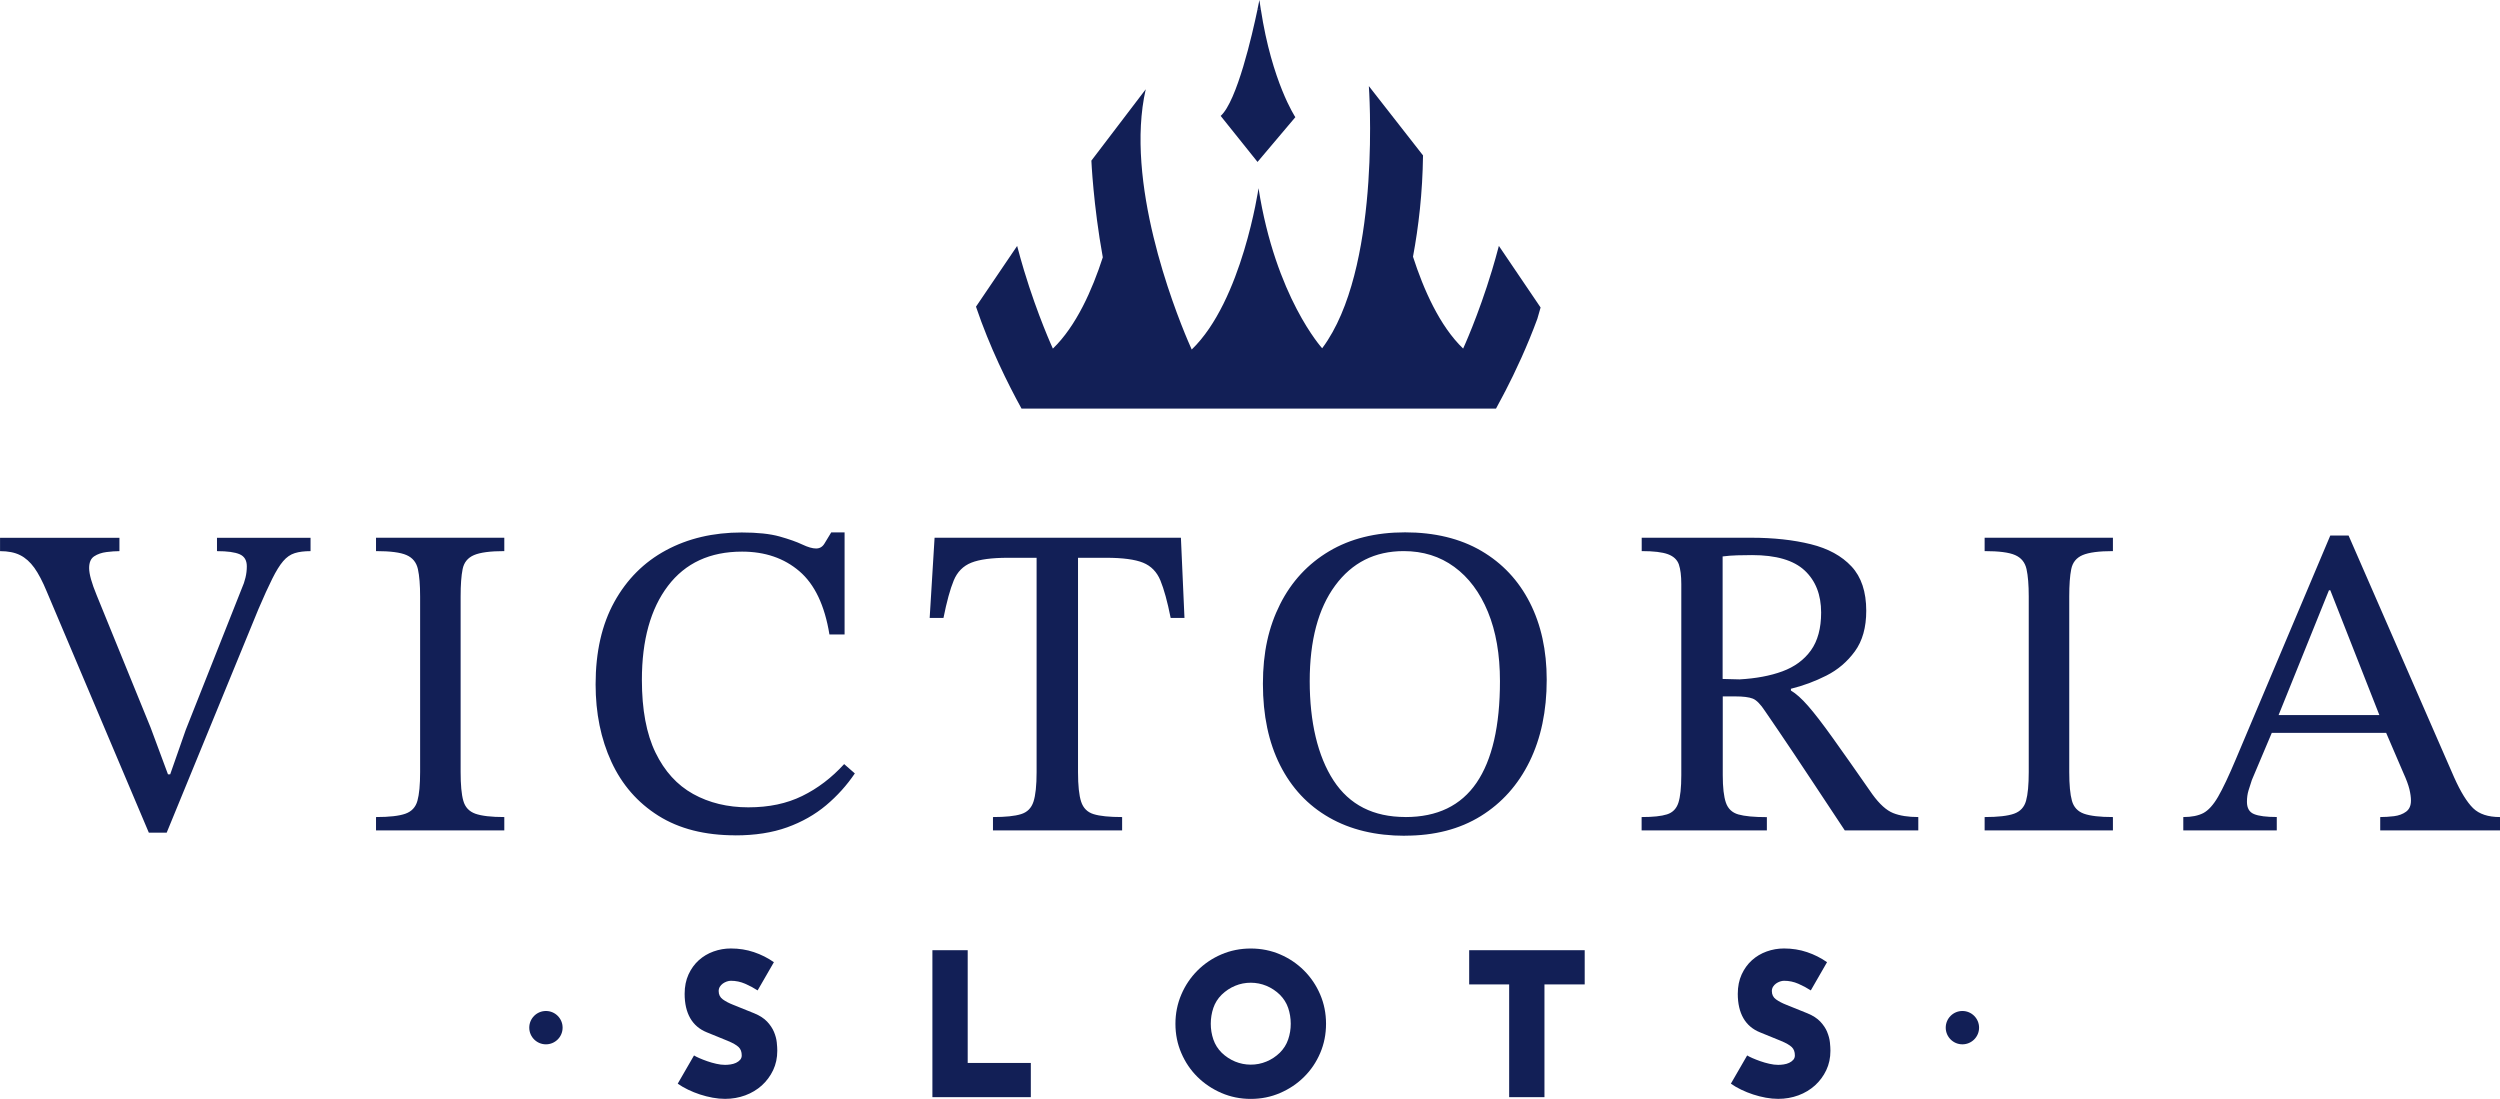<?xml version="1.0" encoding="UTF-8"?><svg id="Capa_2" xmlns="http://www.w3.org/2000/svg" viewBox="0 0 575.85 253.11"><defs><style>.cls-1{fill:#121f56;stroke-width:0px;}</style></defs><g id="Layer_1"><path class="cls-1" d="m38.38,191.79h-4.1l-23.5-55.51c-.96-2.33-1.92-4.16-2.87-5.49-.96-1.33-2.05-2.31-3.28-2.92-1.23-.62-2.77-.92-4.62-.92v-3.08h27.5v3.08c-.89,0-1.88.07-2.98.21-1.09.14-2.04.46-2.82.97-.79.51-1.18,1.42-1.18,2.72,0,1.37.58,3.46,1.74,6.26l12.42,30.48,4,10.77h.51l3.59-10.26,12.93-32.63c.34-.75.62-1.55.82-2.41.21-.85.31-1.73.31-2.62,0-1.37-.55-2.29-1.64-2.77-1.1-.48-2.84-.72-5.23-.72v-3.08h21.55v3.08c-1.44,0-2.65.15-3.64.46-.99.31-1.88.92-2.67,1.85-.79.92-1.63,2.28-2.51,4.05-.89,1.78-1.95,4.1-3.18,6.98l-21.14,51.51Zm77.78-.51h-29.55v-3.08c3.08,0,5.34-.26,6.77-.77,1.44-.51,2.36-1.5,2.77-2.98.41-1.47.62-3.68.62-6.62v-40.43c0-2.67-.17-4.77-.51-6.31-.34-1.54-1.22-2.62-2.62-3.23-1.4-.62-3.75-.92-7.03-.92v-3.08h29.55v3.08c-3.22,0-5.54.31-6.98.92-1.44.62-2.31,1.69-2.62,3.23-.31,1.54-.46,3.64-.46,6.31v40.43c0,2.94.2,5.15.62,6.62.41,1.47,1.33,2.46,2.77,2.98,1.44.51,3.66.77,6.67.77v3.08Zm53.25,1.13c-7.05,0-12.96-1.5-17.75-4.51-4.79-3.01-8.4-7.15-10.83-12.42-2.43-5.27-3.64-11.22-3.64-17.85,0-7.46,1.44-13.78,4.31-18.98,2.87-5.2,6.84-9.17,11.9-11.9,5.06-2.73,10.88-4.1,17.44-4.1,3.62,0,6.53.31,8.72.92,2.19.62,3.93,1.23,5.23,1.85,1.3.62,2.36.92,3.18.92s1.45-.36,1.9-1.08c.44-.72.97-1.59,1.59-2.62h3.08v23.5h-3.49c-1.09-6.7-3.4-11.56-6.93-14.57-3.52-3.01-7.92-4.51-13.19-4.51-7.39,0-13.08,2.63-17.08,7.9-4,5.27-6,12.49-6,21.65,0,6.84,1.04,12.42,3.13,16.73,2.09,4.31,4.98,7.49,8.67,9.54,3.69,2.05,7.94,3.08,12.72,3.08s8.86-.87,12.42-2.62c3.56-1.74,6.77-4.19,9.65-7.34l2.46,2.15c-1.85,2.74-4.05,5.18-6.62,7.34-2.57,2.15-5.56,3.85-8.98,5.08-3.42,1.23-7.39,1.85-11.9,1.85Zm89.07-1.13h-29.76v-3.08c2.87,0,5.03-.22,6.46-.67,1.44-.44,2.39-1.4,2.87-2.87.48-1.47.72-3.75.72-6.82v-49.36h-6.57c-3.76,0-6.59.38-8.47,1.13-1.88.75-3.23,2.12-4.05,4.1-.82,1.98-1.61,4.86-2.36,8.62h-3.18l1.13-18.47h56.74l.82,18.47h-3.18c-.75-3.76-1.54-6.63-2.36-8.62-.82-1.98-2.15-3.35-4-4.1-1.85-.75-4.69-1.13-8.52-1.13h-6.46v49.36c0,3.08.24,5.35.72,6.82.48,1.47,1.44,2.43,2.87,2.87,1.44.45,3.63.67,6.57.67v3.08Zm65.16,1.23c-6.77,0-12.61-1.4-17.5-4.21-4.89-2.8-8.65-6.82-11.29-12.06-2.63-5.23-3.95-11.47-3.95-18.73s1.32-13.08,3.95-18.32c2.63-5.23,6.4-9.3,11.29-12.21,4.89-2.91,10.72-4.36,17.5-4.36s12.69,1.42,17.55,4.26c4.86,2.84,8.58,6.81,11.18,11.9,2.6,5.1,3.9,11.03,3.9,17.8,0,7.18-1.32,13.46-3.95,18.83-2.64,5.37-6.38,9.56-11.24,12.57-4.86,3.01-10.67,4.51-17.44,4.51Zm.1-4.31c7.32,0,12.77-2.63,16.37-7.9,3.59-5.27,5.39-13.07,5.39-23.4,0-6.16-.92-11.47-2.77-15.96-1.85-4.48-4.43-7.94-7.75-10.36-3.32-2.43-7.2-3.64-11.65-3.64-6.64,0-11.9,2.65-15.8,7.95-3.9,5.3-5.85,12.64-5.85,22.01s1.83,17.27,5.49,22.88c3.66,5.61,9.18,8.41,16.57,8.41Zm83.22,3.08h-28.83v-3.08c2.6,0,4.55-.2,5.85-.62,1.3-.41,2.17-1.3,2.62-2.67.44-1.37.67-3.49.67-6.36v-44.02c0-1.91-.19-3.42-.56-4.51-.38-1.09-1.22-1.88-2.51-2.36-1.3-.48-3.32-.72-6.05-.72v-3.08h25.24c5.13,0,9.7.5,13.7,1.49,4,.99,7.13,2.7,9.39,5.13,2.26,2.43,3.39,5.83,3.39,10.21,0,3.83-.87,6.94-2.62,9.34-1.75,2.4-3.93,4.26-6.57,5.59-2.63,1.33-5.35,2.34-8.16,3.03v.41c1.16.68,2.48,1.86,3.95,3.54,1.47,1.68,3.37,4.14,5.69,7.39,2.33,3.25,5.37,7.58,9.13,12.98,1.64,2.26,3.23,3.69,4.77,4.31,1.54.62,3.47.92,5.8.92v3.08h-16.93c-2.81-4.24-5.15-7.78-7.03-10.62-1.88-2.84-3.47-5.23-4.77-7.18-1.3-1.95-2.46-3.68-3.49-5.18-1.03-1.5-2.05-3.01-3.08-4.51-1.03-1.57-1.97-2.53-2.82-2.87-.86-.34-2.21-.51-4.05-.51h-2.87v18.16c0,2.81.24,4.91.72,6.31.48,1.4,1.44,2.31,2.87,2.72,1.44.41,3.62.62,6.57.62v3.08Zm-10.16-34.89l3.9.1c3.76-.21,7.05-.82,9.85-1.85,2.8-1.03,4.99-2.63,6.57-4.82,1.57-2.19,2.36-5.1,2.36-8.72,0-4.1-1.27-7.34-3.8-9.7-2.53-2.36-6.57-3.54-12.11-3.54-1.09,0-2.22.02-3.39.05-1.16.03-2.29.12-3.39.26v28.22Zm89.89,34.89h-29.55v-3.08c3.08,0,5.34-.26,6.77-.77,1.44-.51,2.36-1.5,2.77-2.98.41-1.47.62-3.68.62-6.62v-40.43c0-2.67-.17-4.77-.51-6.31-.34-1.54-1.22-2.62-2.62-3.23-1.4-.62-3.75-.92-7.03-.92v-3.08h29.55v3.08c-3.22,0-5.54.31-6.98.92-1.44.62-2.31,1.69-2.62,3.23-.31,1.54-.46,3.64-.46,6.31v40.43c0,2.94.21,5.15.62,6.62.41,1.47,1.33,2.46,2.77,2.98,1.44.51,3.66.77,6.67.77v3.08Zm37.76,0h-21.55v-3.08c1.91,0,3.45-.31,4.62-.92,1.16-.62,2.29-1.86,3.39-3.75,1.09-1.88,2.46-4.77,4.1-8.67l21.75-51.51h4.21l24.32,55.72c1.5,3.35,2.96,5.71,4.36,7.08,1.4,1.37,3.47,2.05,6.21,2.05v3.08h-27.6v-3.08c1.03,0,2.09-.07,3.18-.2,1.09-.14,2.02-.48,2.77-1.03.75-.55,1.13-1.4,1.13-2.57,0-.75-.12-1.62-.36-2.62-.24-.99-.7-2.24-1.39-3.75l-4.41-10.26-.72-2.05-11.7-29.76h-.31l-12.01,29.76-.72,2.05-5.03,11.9c-.27.82-.53,1.63-.77,2.41-.24.79-.36,1.66-.36,2.62,0,1.44.55,2.38,1.64,2.82,1.09.45,2.84.67,5.23.67v3.08Zm26.27-22.47h-28.53l1.54-4.1h25.45l1.54,4.1Z"/><path class="cls-1" d="m290.41,2.16h-.76c.28-1.35.44-2.16.44-2.16.1.74.21,1.45.32,2.16Zm-.75,35.14l8.71-10.31s-5.4-8.1-7.95-24.84h-.76c-1.2,5.75-4.73,21.19-8.49,24.55l8.49,10.6Zm56.86,53.16c.05-.07.09-.15.14-.22,2.42-4.68,5.13-10.49,7.45-16.8.26-.87.51-1.74.75-2.61l-9.61-14.19c-.51,1.95-1.04,3.83-1.58,5.62-3.18,10.52-6.65,18.03-6.65,18.03-5.42-5.21-9.13-13.65-11.55-21.16,1.28-6.86,2.2-14.68,2.31-23.33l-12.48-15.97s2.86,39.3-9.47,58.54c-.41.64-.83,1.26-1.28,1.85,0,0-10.74-11.76-14.66-36.87,0,0-3.77,25.98-15.39,37.16,0,0-.34-.73-.88-2.02-3.3-7.78-14.57-36.64-9.71-57.93l-12.52,16.44s.43,10.13,2.63,22.27c-2.42,7.48-6.12,15.85-11.5,21.03,0,0-3.47-7.51-6.65-18.03-.54-1.79-1.07-3.68-1.58-5.62l-9.48,13.99c3.14,9.31,7.35,17.77,10.49,23.48h109.29c.61-1.11,1.26-2.33,1.94-3.64,0,0-.02-.02-.02-.02Z"/><path class="cls-1" d="m178.28,237.69c-.34-.82-.87-1.61-1.58-2.37-.71-.75-1.7-1.4-2.98-1.92l-4.88-1.97c-.92-.36-1.7-.77-2.34-1.23-.64-.46-.96-1.1-.96-1.92,0-.36.09-.69.27-.99.18-.3.41-.54.69-.74.28-.2.58-.35.91-.47.33-.11.64-.17.94-.17,1.15,0,2.25.23,3.3.69,1.05.46,2,.97,2.86,1.53l3.75-6.5c-1.41-.99-2.95-1.76-4.61-2.32-1.66-.56-3.42-.84-5.3-.84-1.38,0-2.71.23-3.99.69-1.28.46-2.41,1.13-3.4,2.02-.99.89-1.77,1.98-2.37,3.28-.59,1.3-.89,2.78-.89,4.46,0,2.23.43,4.1,1.28,5.59.85,1.49,2.13,2.59,3.84,3.28l4.83,1.97c1.18.49,2.01.97,2.49,1.43.48.46.71,1.1.71,1.92,0,.39-.12.73-.37,1.01-.25.28-.56.51-.94.69-.38.18-.8.3-1.26.37-.46.07-.89.1-1.28.1-.62,0-1.3-.08-2.02-.25-.72-.16-1.41-.36-2.07-.59-.66-.23-1.27-.47-1.82-.71-.56-.25-.97-.45-1.23-.62l-3.75,6.5c.69.49,1.48.95,2.37,1.38.89.43,1.81.8,2.76,1.11.95.31,1.92.56,2.91.74.99.18,1.94.27,2.86.27,1.64,0,3.19-.27,4.66-.81,1.46-.54,2.73-1.31,3.82-2.29,1.08-.99,1.95-2.15,2.59-3.5.64-1.35.96-2.84.96-4.48,0-.53-.04-1.17-.12-1.95-.08-.77-.3-1.57-.64-2.39Z"/><polygon class="cls-1" points="222.9 218.87 214.77 218.87 214.77 252.72 237.44 252.72 237.44 244.84 222.9 244.84 222.9 218.87"/><path class="cls-1" d="m125.75,232.87c-2.12,0-3.84,1.72-3.84,3.84s1.72,3.84,3.84,3.84,3.84-1.72,3.84-3.84-1.72-3.84-3.84-3.84Z"/><polygon class="cls-1" points="338.41 226.75 347.62 226.75 347.62 252.72 355.75 252.72 355.75 226.75 365.02 226.75 365.02 218.87 338.41 218.87 338.41 226.75"/><path class="cls-1" d="m420.87,237.69c-.34-.82-.87-1.61-1.58-2.37-.71-.75-1.7-1.4-2.98-1.92l-4.88-1.97c-.92-.36-1.7-.77-2.34-1.23-.64-.46-.96-1.1-.96-1.92,0-.36.09-.69.27-.99.18-.3.41-.54.69-.74.28-.2.58-.35.91-.47.33-.11.64-.17.94-.17,1.15,0,2.25.23,3.3.69,1.05.46,2,.97,2.86,1.53l3.74-6.5c-1.41-.99-2.95-1.76-4.61-2.32-1.66-.56-3.42-.84-5.3-.84-1.38,0-2.71.23-3.99.69-1.28.46-2.41,1.13-3.4,2.02-.99.89-1.77,1.98-2.37,3.28-.59,1.3-.89,2.78-.89,4.46,0,2.23.43,4.1,1.28,5.59.85,1.49,2.13,2.59,3.84,3.28l4.83,1.97c1.18.49,2.01.97,2.49,1.43.48.46.71,1.1.71,1.92,0,.39-.12.73-.37,1.01-.25.28-.56.51-.94.69-.38.18-.8.3-1.26.37-.46.07-.89.1-1.28.1-.62,0-1.3-.08-2.02-.25-.72-.16-1.41-.36-2.07-.59-.66-.23-1.27-.47-1.82-.71-.56-.25-.97-.45-1.23-.62l-3.75,6.5c.69.49,1.48.95,2.37,1.38.89.43,1.81.8,2.76,1.11.95.31,1.92.56,2.91.74.99.18,1.94.27,2.86.27,1.64,0,3.19-.27,4.66-.81,1.46-.54,2.73-1.31,3.82-2.29,1.08-.99,1.95-2.15,2.59-3.5.64-1.35.96-2.84.96-4.48,0-.53-.04-1.17-.12-1.95-.08-.77-.3-1.57-.64-2.39Z"/><path class="cls-1" d="m452.02,232.87c-2.12,0-3.84,1.72-3.84,3.84s1.72,3.84,3.84,3.84,3.84-1.72,3.84-3.84-1.72-3.84-3.84-3.84Z"/><path class="cls-1" d="m300.37,223.55c-1.58-1.58-3.42-2.82-5.52-3.72-2.1-.9-4.35-1.35-6.75-1.35s-4.65.45-6.75,1.35c-2.1.9-3.94,2.14-5.52,3.72-1.58,1.58-2.82,3.42-3.72,5.52-.9,2.1-1.36,4.35-1.36,6.75s.45,4.65,1.36,6.75c.9,2.1,2.14,3.93,3.72,5.49,1.58,1.56,3.42,2.79,5.52,3.7,2.1.9,4.35,1.36,6.75,1.36s4.65-.45,6.75-1.36c2.1-.9,3.94-2.13,5.52-3.7,1.58-1.56,2.82-3.39,3.72-5.49.9-2.1,1.35-4.35,1.35-6.75s-.45-4.65-1.35-6.75c-.9-2.1-2.14-3.94-3.72-5.52Zm-3.65,15.87c-.39,1.15-1.03,2.17-1.92,3.06-.92.89-1.95,1.57-3.1,2.04-1.15.48-2.35.71-3.6.71s-2.45-.24-3.6-.71c-1.15-.48-2.19-1.16-3.1-2.04-.89-.89-1.53-1.91-1.92-3.06-.39-1.15-.59-2.35-.59-3.6s.2-2.5.59-3.65c.39-1.15,1.03-2.17,1.92-3.05.92-.89,1.95-1.57,3.1-2.05,1.15-.48,2.35-.71,3.6-.71s2.45.24,3.6.71c1.15.48,2.18,1.16,3.1,2.05.89.89,1.53,1.91,1.92,3.05.39,1.15.59,2.37.59,3.65s-.2,2.45-.59,3.6Z"/></g></svg>